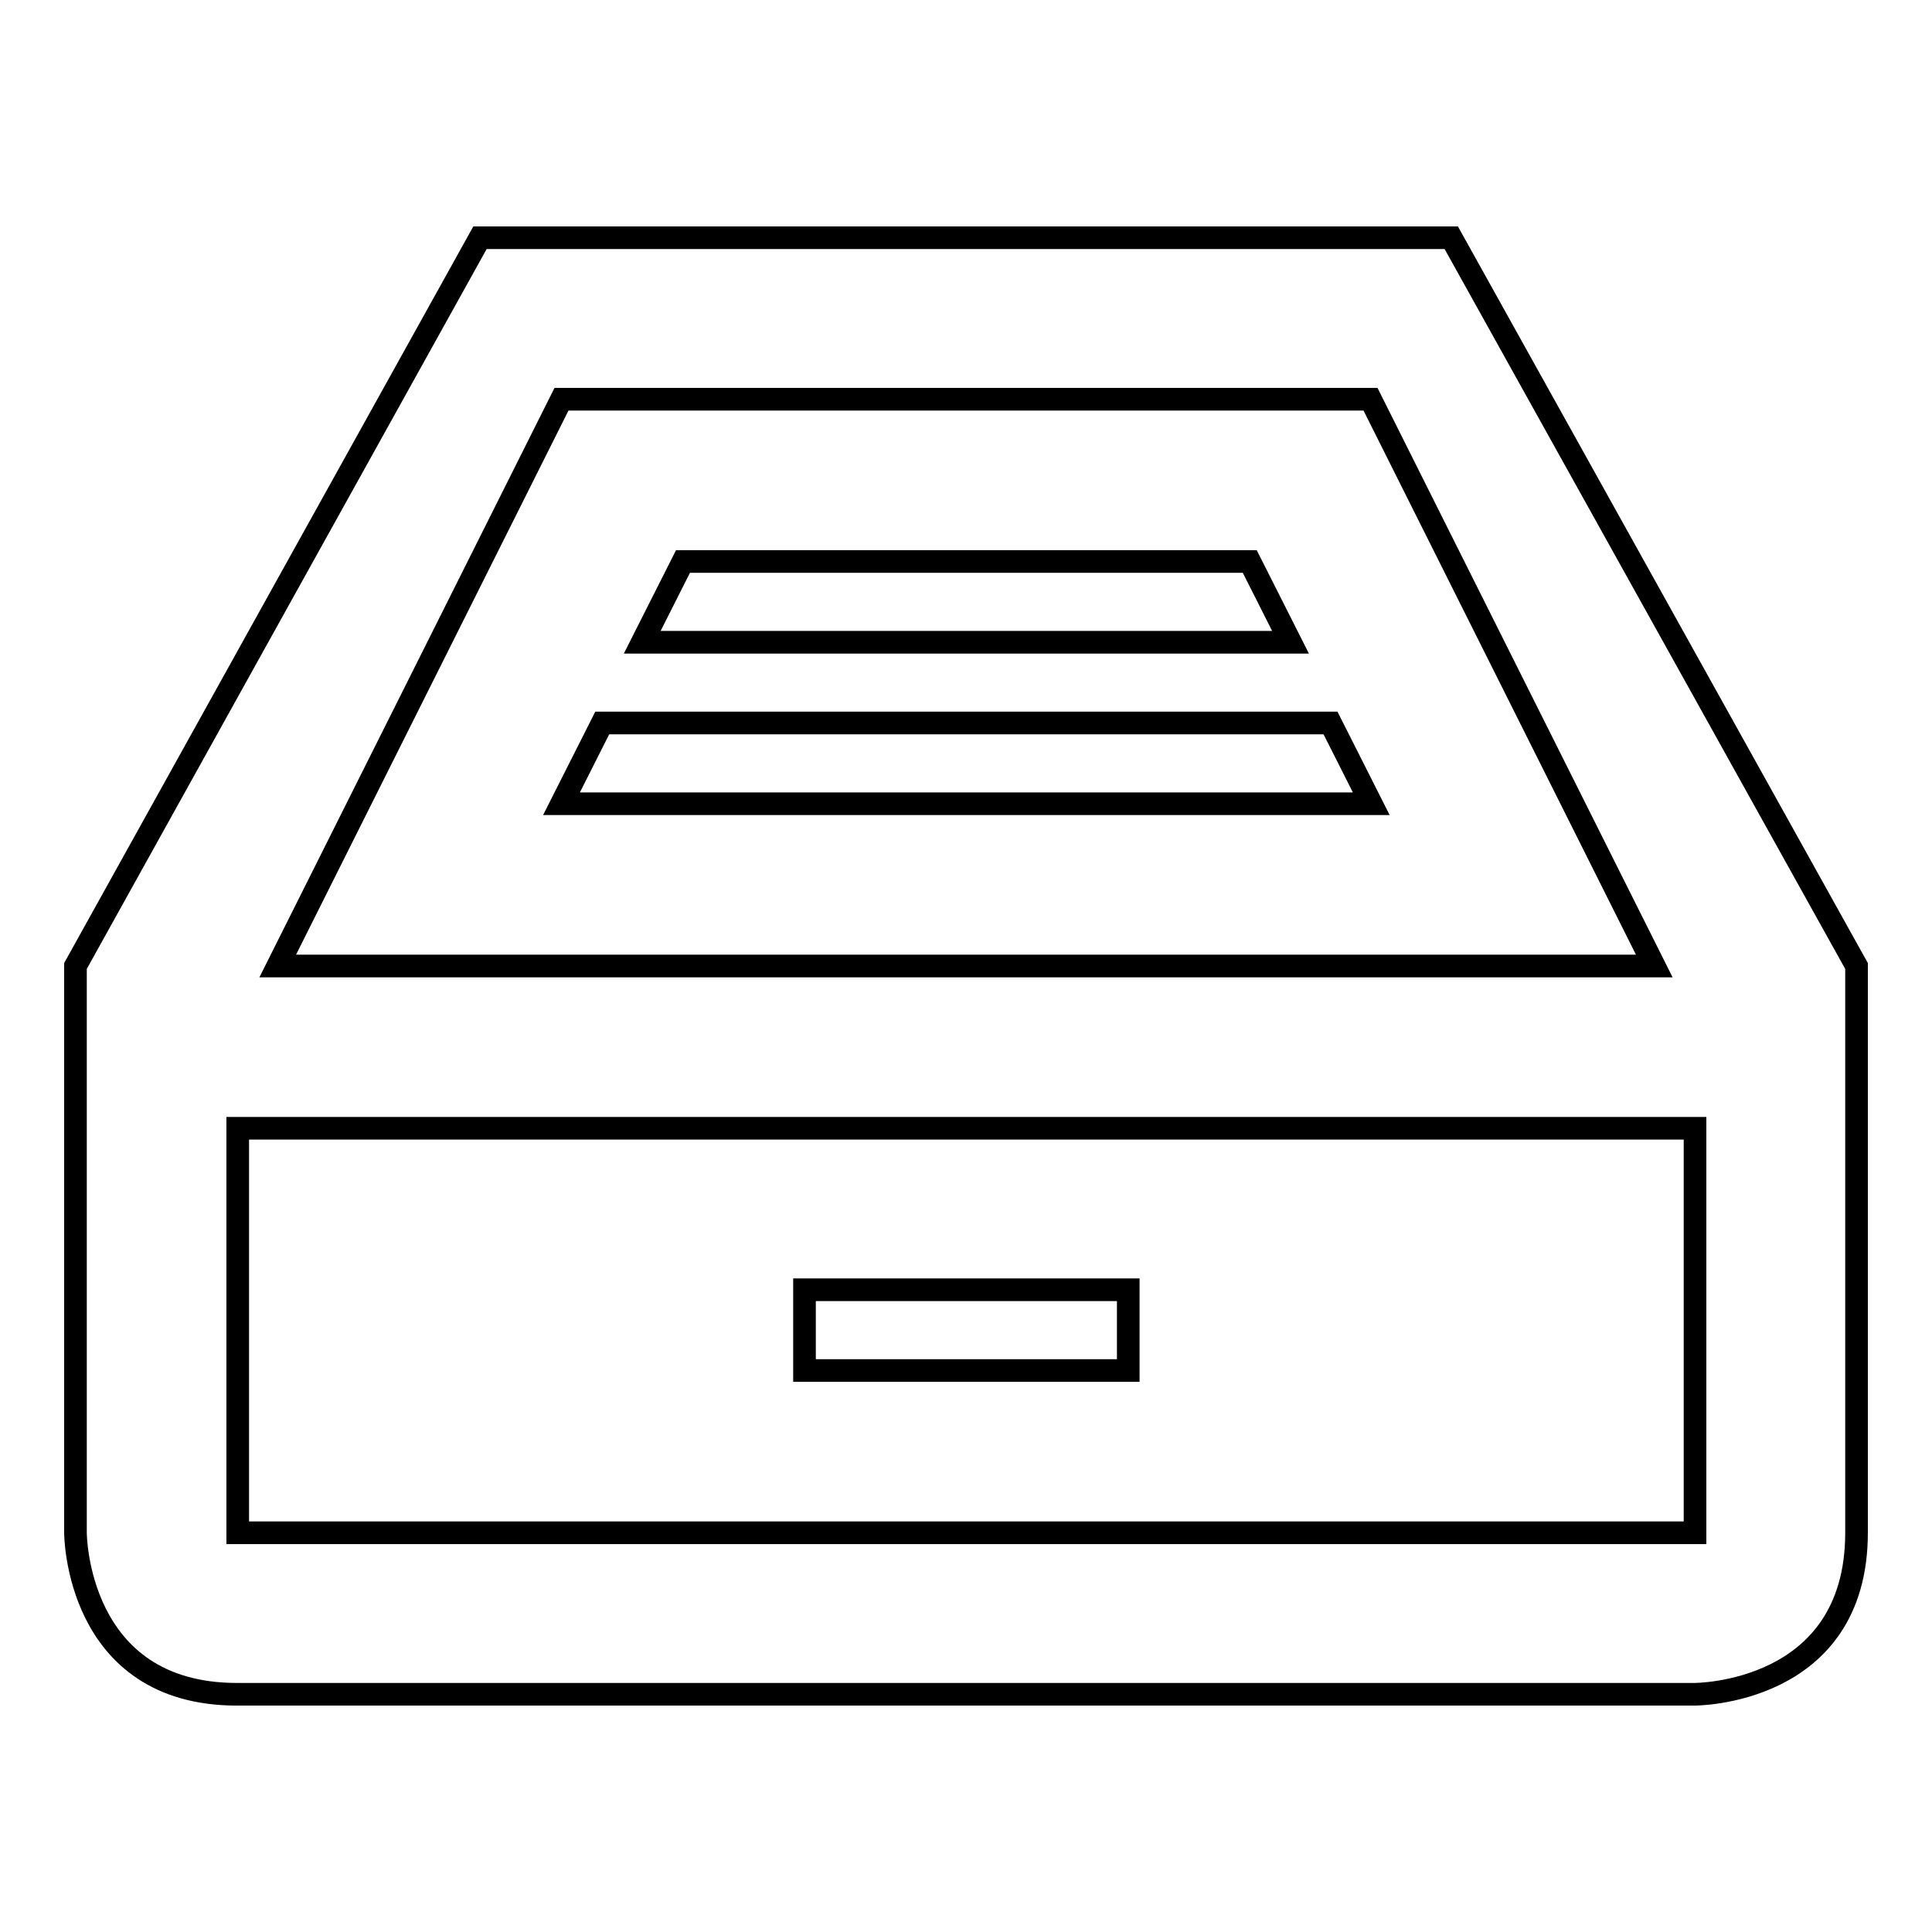 <?xml version="1.0" encoding="utf-8"?>
<!-- Svg Vector Icons : http://www.onlinewebfonts.com/icon -->
<!DOCTYPE svg PUBLIC "-//W3C//DTD SVG 1.1//EN" "http://www.w3.org/Graphics/SVG/1.1/DTD/svg11.dtd">
<svg version="1.1" xmlns="http://www.w3.org/2000/svg" xmlns:xlink="http://www.w3.org/1999/xlink" x="0px" y="0px" viewBox="0 0 256 256" enable-background="new 0 0 256 256" xml:space="preserve">
<g><g><path stroke-width="3" fill-opacity="0" stroke="#000000"  d="M224.5,224.5c0,0-171.6,0-193.1,0C10,224.5,10,203.1,10,203.1V128l53.6-96.5h128.7L246,128c0,0,0,53.6,0,75.1S224.5,224.5,224.5,224.5L224.5,224.5z M181.6,52.9H74.4L36.8,128h182.4L181.6,52.9L181.6,52.9z M224.5,149.5H31.5v53.6h193.1V149.5L224.5,149.5z M149.5,181.6h-42.9v-10.7h42.9V181.6z M176.3,95.8l5.4,10.7H74.4l5.4-10.7H176.3L176.3,95.8z M90.5,74.4h75.1l5.4,10.7H85.1L90.5,74.4L90.5,74.4z"/></g></g>
</svg>